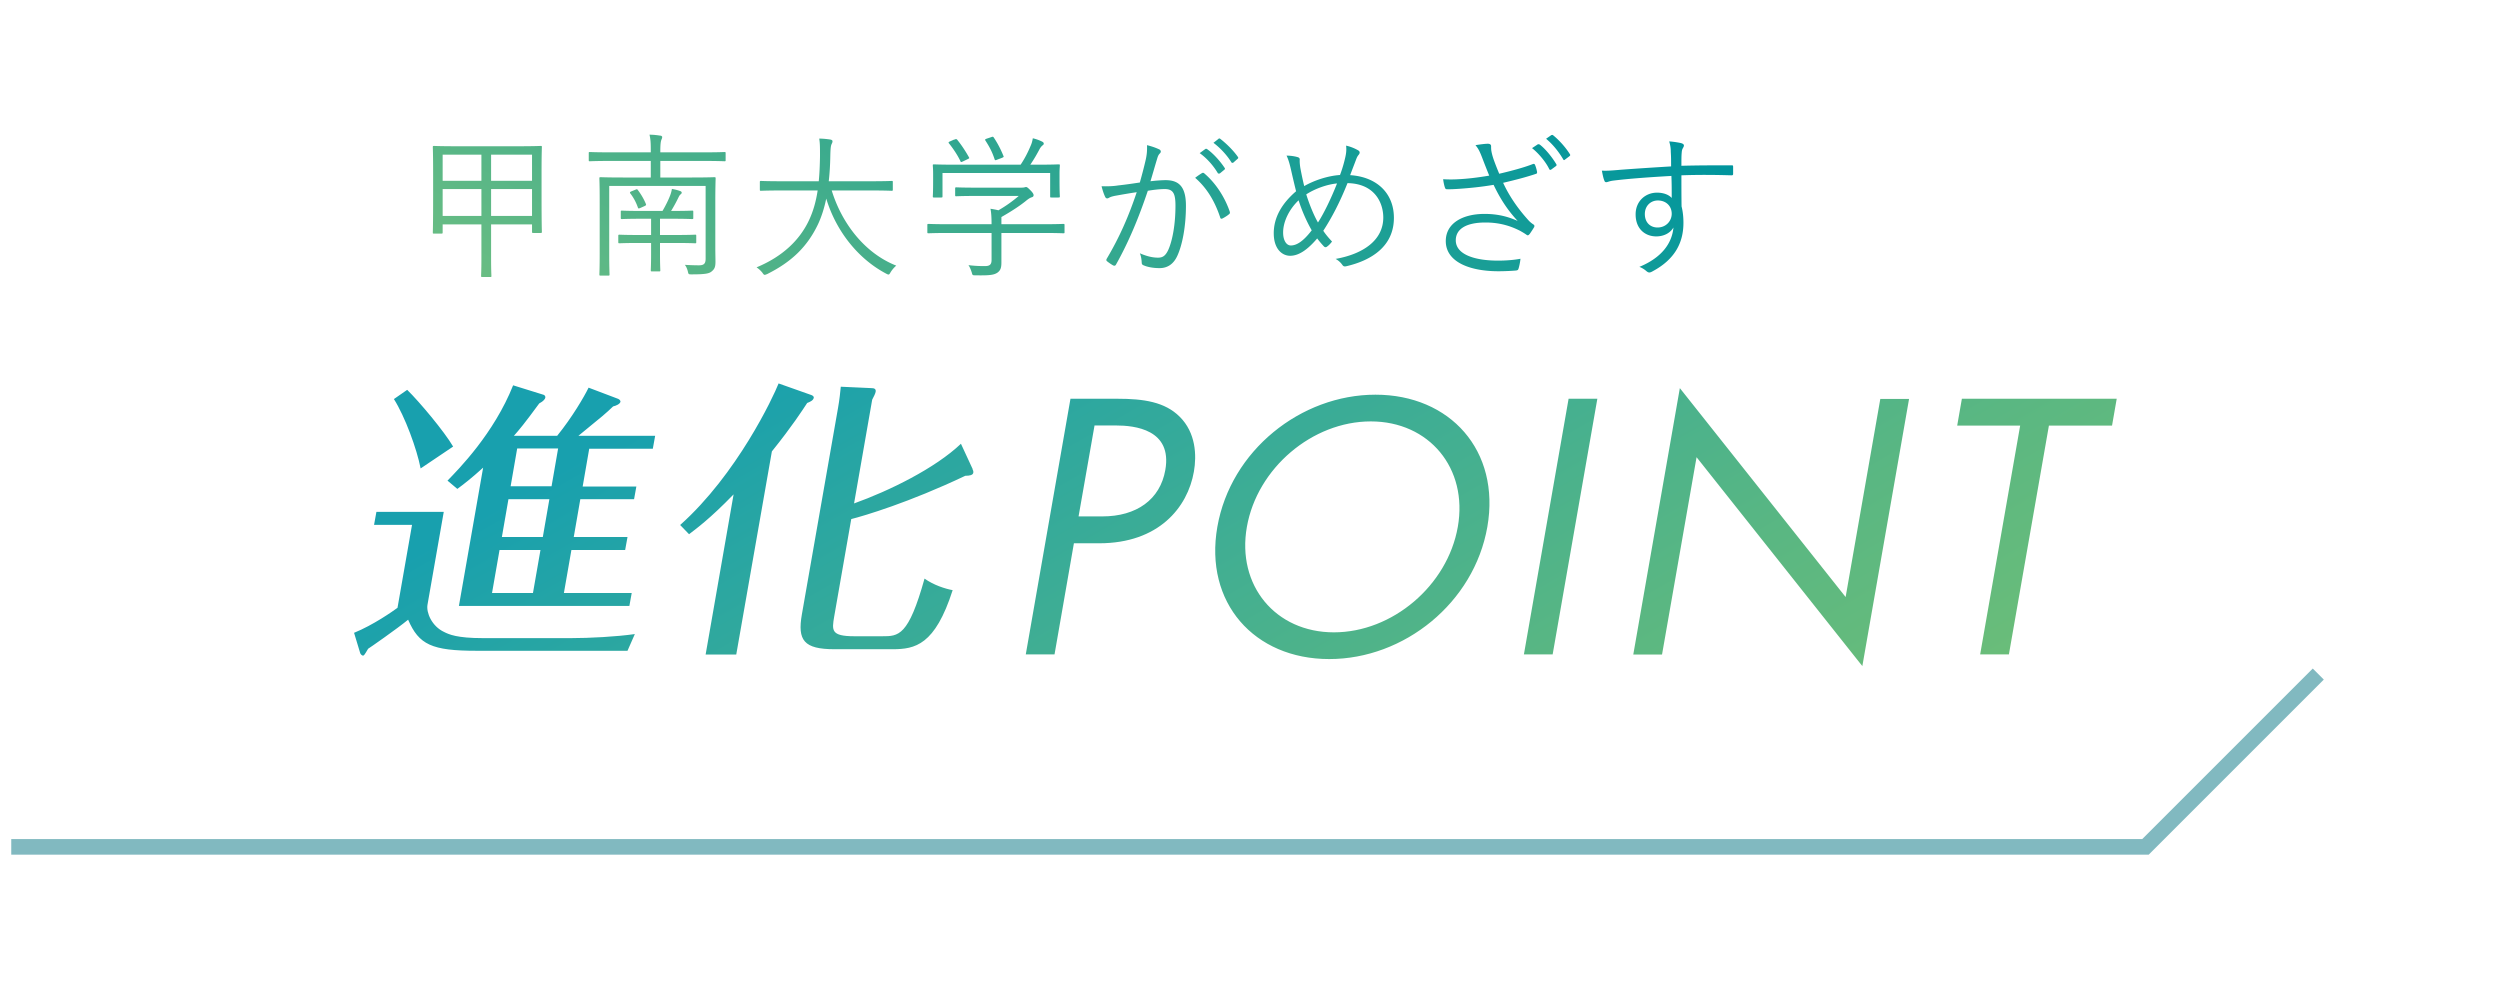<svg xmlns="http://www.w3.org/2000/svg" viewBox="0 0 160 64"><defs><linearGradient id="b" x1="95.3" y1="61.45" x2="66.83" y2="12.14" gradientUnits="userSpaceOnUse"><stop offset="0" stop-color="#6abd79"/><stop offset=".25" stop-color="#5ab782"/><stop offset=".72" stop-color="#32a99c"/><stop offset="1" stop-color="#18a0ae"/></linearGradient><linearGradient id="c" x1="56.46" y1="32.53" x2="79.56" y2="-7.49" gradientUnits="userSpaceOnUse"><stop offset="0" stop-color="#69bd83"/><stop offset=".2" stop-color="#51b388"/><stop offset=".74" stop-color="#169d97"/><stop offset="1" stop-color="#00959d"/></linearGradient><clipPath id="a"><path style="fill:none" d="M0 0h160v64H0z"/></clipPath></defs><g style="clip-path:url(#a)"><path d="M148.37 43.14 137.31 54.2H.72" style="stroke:#81b9c0;stroke-miterlimit:10;fill:none"/><path d="m28.4 32.76-1.04 5.94c-.09.5.27 1.38 1.07 1.75.3.15.81.39 2.47.39h5.65c1.17 0 2.9-.09 4.08-.26l-.47 1.07h-9.65c-2.88 0-3.7-.39-4.39-1.99-.69.57-2.5 1.83-2.56 1.86-.24.41-.27.44-.33.44s-.16-.09-.18-.17l-.39-1.29c1.23-.5 2.48-1.38 2.78-1.6l.93-5.31h-2.43l.15-.83h4.3Zm-1.48-2.78c-.24-1.24-1-3.32-1.71-4.44l.85-.59c.78.76 2.38 2.67 2.94 3.63l-2.08 1.4Zm13.81 1.14-.15.83h-3.44l-.42 2.42h3.44l-.15.83h-3.44l-.48 2.75h4.34l-.15.83H29.37l1.55-8.85c-.75.68-1.23 1.05-1.65 1.36l-.63-.53c.7-.72 2.97-3.01 4.2-6.1l1.96.61c.05.02.12.09.1.18-.01.07-.1.22-.39.37-.93 1.27-1.29 1.7-1.62 2.07h2.77c.97-1.2 1.72-2.49 2.01-3.08l1.9.72c.09.04.15.13.14.18-.03.15-.29.26-.47.3-.46.44-.66.61-2.22 1.88h4.91l-.15.83h-4.07l-.42 2.42h3.44Zm-8.76 4.08-.48 2.75h2.62l.48-2.75h-2.62Zm.57-3.25-.42 2.42h2.62l.42-2.42h-2.62Zm2.76-.83.42-2.42H33.1l-.42 2.42h2.62Zm11.83 10.77h-1.97l1.79-10.25c-1.52 1.57-2.41 2.21-2.85 2.55l-.57-.59c3.64-3.25 5.96-8.19 6.3-9.06l2.09.74c.05.02.18.07.16.18-.03.17-.24.26-.42.33-.29.44-.94 1.46-2.26 3.1l-2.28 13Zm15.11-11.87c.03.06.07.15.05.24-.03.15-.24.19-.51.19-3.6 1.71-6.47 2.56-7.3 2.77l-1.09 6.23c-.15.89-.22 1.27 1.29 1.27h1.78c1.05 0 1.68 0 2.71-3.69.59.42 1.32.65 1.8.74-1.13 3.52-2.4 3.78-3.85 3.78h-3.71c-1.97 0-2.38-.57-2.09-2.23l2.31-13.19c.1-.55.15-1.07.18-1.38l1.97.09c.15 0 .3.04.26.24-.02.11-.11.29-.22.5l-1.16 6.64c2.26-.81 5.19-2.25 6.84-3.82l.75 1.62Zm9.28-4.5c1.67 0 3.03.2 3.98 1.15 1.04 1.03 1.09 2.48.91 3.51-.4 2.31-2.27 4.59-6.06 4.59h-1.62l-1.24 7.11h-1.84l2.86-16.36h3.01Zm-2.49 7.53h1.52c2.19 0 3.7-1.08 4.03-2.97.46-2.6-1.97-2.85-3.16-2.85h-1.37l-1.02 5.81Zm8.88.67c.85-4.88 5.34-8.46 10.12-8.46s8.01 3.58 7.16 8.46c-.85 4.86-5.32 8.46-10.12 8.46s-8.01-3.61-7.16-8.46Zm1.89 0c-.66 3.75 1.83 6.75 5.57 6.75s7.27-2.99 7.93-6.75c.66-3.75-1.83-6.75-5.57-6.75s-7.27 2.99-7.93 6.75Zm22.43-8.2-2.86 16.36h-1.84l2.86-16.36h1.84Zm2.3 16.37 2.98-17.05 10.61 13.37 2.22-12.68h1.84l-2.99 17.1-10.61-13.37-2.21 12.63h-1.84Zm26.6-14.65-2.56 14.64h-1.84l2.56-14.64h-4.03l.3-1.72h9.91l-.3 1.72h-4.03Z" style="fill:url(#b)"/><path d="M34.66 12.49c0 1.97.02 2.28.02 2.34 0 .07-.01.08-.08.08h-.47c-.07 0-.08-.01-.08-.08v-.47h-2.62v2.22c0 .72.02 1.02.02 1.07 0 .07 0 .08-.08.08h-.5c-.07 0-.08-.01-.08-.08 0-.06.02-.35.02-1.07v-2.22h-2.48v.51c0 .07-.01.08-.08.08h-.47c-.07 0-.08 0-.08-.08 0-.06.02-.38.02-2.35v-1.35c0-1.35-.02-1.7-.02-1.75 0-.07.01-.08.08-.08.06 0 .42.02 1.42.02h3.98c1.01 0 1.37-.02 1.42-.02.07 0 .08 0 .08.08 0 .05-.02.39-.02 1.58v1.49ZM30.81 9.9h-2.48v1.67h2.48V9.9Zm0 2.2h-2.48v1.72h2.48V12.1Zm3.24-2.2h-2.62v1.67h2.62V9.9Zm0 2.2h-2.62v1.72h2.62V12.1Zm11.73 3.79c0 .3.01.61.01.86 0 .29-.04.45-.22.6-.16.15-.38.21-1.3.21-.2 0-.21 0-.25-.2-.04-.15-.1-.3-.19-.41.33.02.66.03.9.03.31 0 .43-.1.43-.42V11.9h-6.17v4.31c0 .91.02 1.3.02 1.35 0 .07-.01.08-.08.08h-.49c-.07 0-.08-.01-.08-.08 0-.06.02-.41.02-1.36v-3.39c0-.95-.02-1.33-.02-1.39 0-.07.01-.08.08-.08.05 0 .41.02 1.42.02h1.79V10.3h-2.58c-.94 0-1.26.02-1.31.02-.07 0-.08 0-.08-.08v-.43c0-.07 0-.08.08-.08.05 0 .37.02 1.31.02h2.58v-.04c0-.59-.01-.75-.08-1.09.25 0 .49.03.68.06.08 0 .13.05.13.09 0 .07-.03.12-.06.2-.03.1-.06.24-.06.74v.04h2.79c.94 0 1.26-.02 1.31-.02.07 0 .08 0 .08.08v.43c0 .07 0 .08-.08.08-.05 0-.37-.02-1.31-.02h-2.79v1.06h2.03c1.02 0 1.38-.02 1.43-.02.07 0 .08.01.08.08 0 .06-.02.49-.02 1.44v3.03Zm-3.54.37c0 .69.02.97.02 1.03 0 .07 0 .08-.08.08h-.45c-.07 0-.08-.01-.08-.08 0-.06.02-.34.02-1.03v-.71h-.75c-.92 0-1.22.02-1.27.02-.07 0-.08-.01-.08-.08v-.39c0-.07.01-.08.08-.08.05 0 .35.02 1.27.02h.75V14h-.6c-.9 0-1.21.02-1.26.02-.07 0-.08-.01-.08-.08v-.38c0-.07 0-.08.08-.08.05 0 .33.02 1.14.02h1.45c.19-.32.38-.7.5-1.02.05-.14.09-.29.1-.39.21.04.34.07.51.13.07.02.12.06.12.11 0 .04-.03.08-.07.11-.06.04-.1.12-.14.2-.12.25-.29.57-.47.86h.14c.85 0 1.14-.02 1.19-.02.08 0 .09 0 .09.08v.38c0 .07 0 .08-.09.08-.05 0-.36-.02-1.26-.02h-.78v1.04h.96c.92 0 1.22-.02 1.28-.02.07 0 .08 0 .08.08v.39c0 .07 0 .08-.08.08-.06 0-.36-.02-1.28-.02h-.96v.71Zm-1.57-4.12c.09-.04.11-.04.15.02.2.26.39.58.52.9.02.06.01.08-.09.13l-.27.12c-.12.05-.13.04-.16-.04-.1-.29-.26-.61-.48-.89-.04-.06-.03-.09.06-.13l.27-.11Zm12.56.05c.64 2.09 2.1 4.01 4.13 4.81-.13.11-.26.26-.36.42-.06.11-.09.15-.14.15-.03 0-.08-.02-.15-.06-1.73-.91-3.18-2.65-3.83-4.8-.13.62-.31 1.19-.55 1.69-.69 1.42-1.69 2.37-3.23 3.14-.08.03-.12.05-.16.05-.05 0-.08-.04-.15-.14a1.68 1.68 0 0 0-.37-.34c1.69-.7 2.75-1.76 3.33-2.96.29-.6.47-1.24.58-1.96h-2.29c-.96 0-1.28.02-1.33.02-.07 0-.08 0-.08-.09v-.46c0-.07.01-.08.08-.08.05 0 .37.02 1.33.02h2.36c.05-.5.07-1.03.08-1.6 0-.56 0-.83-.05-1.13.23 0 .51.03.71.06.1.02.14.06.14.11 0 .08-.03.12-.06.19-.05.1-.07.29-.08.75-.01.56-.04 1.1-.1 1.62h2.69c.96 0 1.28-.02 1.33-.02.07 0 .08 0 .08.08v.46c0 .08 0 .09-.08.09-.05 0-.37-.02-1.33-.02h-2.5Zm14.9 2.66c0 .07 0 .08-.08.08-.05 0-.36-.02-1.3-.02h-2.66v1.9c0 .35-.07.51-.27.65-.21.13-.46.18-1.39.16-.19 0-.19 0-.24-.19-.05-.15-.12-.34-.21-.46.35.04.63.06 1.04.06.29 0 .44-.07.44-.39v-1.73h-2.73c-.94 0-1.25.02-1.3.02-.07 0-.08-.01-.08-.08v-.44c0-.07.01-.08.08-.08.05 0 .36.02 1.3.02h2.73c0-.44-.02-.74-.07-.99.19.03.36.06.51.1.48-.28.89-.57 1.3-.92h-2.69c-.94 0-1.25.02-1.3.02-.07 0-.08 0-.08-.08v-.41c0-.07.01-.08.08-.08.05 0 .36.02 1.3.02h2.8c.16 0 .23-.01.26-.02s.06-.02.1-.02c.06 0 .12.05.28.21.14.14.2.24.2.31s-.04.11-.1.13c-.1.03-.19.07-.42.26-.4.32-.91.65-1.54 1.01v.46h2.66c.94 0 1.25-.02 1.3-.02.07 0 .08.01.08.08v.44Zm-.32-3.36c0 .89.02 1.02.02 1.07 0 .07-.01.08-.09.08h-.45c-.07 0-.08 0-.08-.08v-1.49h-6.89v1.49c0 .07-.01.08-.08.08h-.46c-.07 0-.08 0-.08-.08 0-.06.02-.19.02-1.07v-.35c0-.34-.02-.49-.02-.55s0-.07.08-.07c.06 0 .41.02 1.38.02h4.16c.28-.42.47-.8.65-1.23.05-.11.1-.27.13-.46.22.05.43.13.59.21.08.04.11.08.11.13 0 .04-.02.08-.07.11-.06.04-.14.14-.19.23-.18.34-.35.64-.6 1.01h.42c.98 0 1.33-.02 1.38-.02.08 0 .09 0 .09.07 0 .05-.02.21-.02.49v.41Zm-6.74-2.55c.11-.05.14-.05.19 0 .29.36.53.73.75 1.12.04.07.03.07-.09.13l-.27.13c-.07.03-.1.05-.13.05s-.04-.02-.06-.07c-.18-.38-.47-.81-.73-1.13-.04-.05-.03-.08.09-.13l.25-.11Zm2.36-.16c.1-.04.13-.04.17.02.25.37.46.78.62 1.18.03.07.02.07-.11.13l-.27.1c-.14.06-.16.06-.19-.03-.16-.49-.35-.82-.58-1.18-.05-.07-.02-.09.09-.13l.27-.09Zm9.89 1.47c.08-.35.1-.6.09-.96.31.08.52.15.78.27.11.05.14.17.04.26-.08.08-.12.16-.17.33-.15.49-.28.96-.43 1.45.32-.04.73-.07.97-.07.87 0 1.3.44 1.3 1.64 0 1.29-.22 2.48-.55 3.2-.25.55-.65.79-1.14.79-.41 0-.77-.07-1.02-.18-.08-.03-.12-.08-.12-.17-.01-.17-.03-.39-.12-.6.44.19.81.28 1.16.28.29 0 .48-.1.67-.52.25-.57.45-1.58.45-2.81 0-.78-.15-1.06-.69-1.06-.31 0-.73.05-1.08.11-.58 1.73-1.23 3.29-2.04 4.73-.04.07-.1.08-.17.05-.1-.05-.29-.18-.4-.27-.06-.05-.05-.1-.02-.16.84-1.41 1.43-2.79 1.92-4.26-.41.06-.82.13-1.32.22-.18.03-.36.08-.44.13-.11.07-.2.07-.26-.05-.08-.17-.16-.4-.23-.68.36.01.75 0 1.04-.05.55-.06.94-.12 1.41-.19.13-.47.24-.87.37-1.43Zm3.62.82c.06-.02.1-.01.15.04.7.6 1.28 1.47 1.61 2.42.02.07.03.12-.03.17-.1.09-.29.21-.41.27-.08.05-.15.04-.17-.06-.34-1.02-.84-1.87-1.6-2.53.14-.11.3-.22.45-.31Zm.21-1.54s.06-.02.1.01c.4.28.84.77 1.13 1.21.03.04.02.08-.02.11l-.29.24s-.1.03-.13-.02c-.29-.49-.71-.96-1.16-1.28l.37-.27Zm.83-.65s.07-.04.11 0c.4.31.85.75 1.14 1.17.03.05.02.08-.03.12l-.27.24s-.08.04-.12-.02c-.25-.41-.68-.9-1.15-1.25l.32-.25Zm8.12 1.18c.06-.27.08-.48.05-.74.35.08.59.2.77.3.13.08.12.18.04.28-.1.12-.13.2-.2.39-.09.24-.19.49-.35.92 1.73.11 2.8 1.18 2.8 2.73 0 1.78-1.37 2.71-3.05 3.1-.14.03-.19 0-.26-.1-.1-.14-.24-.27-.42-.37 1.79-.32 3.05-1.21 3.05-2.65 0-.93-.54-2.17-2.29-2.2-.49 1.23-1 2.2-1.55 3.05.15.23.33.44.56.69-.11.14-.2.24-.33.33-.05.04-.12.05-.19-.02a6.32 6.32 0 0 1-.43-.51c-.63.74-1.19 1.11-1.73 1.11-.51 0-1.05-.43-1.05-1.44s.51-1.9 1.43-2.69c-.1-.39-.22-.91-.32-1.35-.09-.4-.17-.68-.29-.93.29 0 .56.05.72.1.12.04.13.1.12.21 0 .14.01.27.04.47.08.43.17.85.25 1.17.64-.37 1.52-.66 2.29-.71.14-.37.25-.74.34-1.14Zm-3.98 4.82c0 .52.22.83.49.83.36 0 .78-.24 1.34-.97-.35-.61-.64-1.29-.84-1.92-.61.58-.99 1.37-.99 2.06Zm2.23-.64c.36-.55.84-1.53 1.22-2.5-.64.06-1.42.34-1.97.7.2.64.48 1.33.75 1.8Zm10.5-4.17c-.16-.41-.24-.56-.42-.78.31-.05.62-.09.79-.09.14 0 .21.06.21.15 0 .06 0 .16.01.26.02.14.07.37.18.67.11.3.2.53.33.84.81-.19 1.59-.4 2.15-.62.06-.02.11-.02.14.05.05.11.1.28.13.44.01.07 0 .11-.05.13-.62.21-1.31.39-2.12.58.36.78.89 1.6 1.66 2.44.1.1.18.16.27.22.05.03.07.06.07.09 0 .04 0 .08-.03.11-.07.12-.19.3-.26.4-.05.06-.09.1-.13.1s-.06-.02-.12-.06c-.13-.09-.24-.15-.36-.22-.6-.31-1.31-.54-2.23-.54-1.26 0-1.9.43-1.9 1.14 0 .92 1.24 1.3 2.7 1.3.51 0 1.03-.04 1.44-.12-.02.22-.08.5-.13.65-.03.07-.05.08-.13.1-.18.02-.71.05-1.15.05-1.83 0-3.37-.59-3.37-1.93 0-1.16 1.1-1.74 2.48-1.74.93 0 1.58.21 2.12.45-.66-.71-1.12-1.43-1.54-2.31-.77.13-1.46.2-2.15.25-.3.02-.6.04-.85.03-.07 0-.09-.04-.12-.12-.04-.12-.08-.3-.11-.52.34.02.65.02.99 0 .58-.03 1.19-.1 1.96-.23-.17-.42-.28-.7-.46-1.17Zm3.58-.84s.07 0 .11.02c.35.26.8.81 1.07 1.27.02.04.01.08-.03.11l-.3.22c-.06.04-.11.02-.13-.03-.22-.46-.68-1.01-1.1-1.34l.38-.25Zm.85-.58s.07-.03.11 0c.38.3.82.79 1.09 1.23.03.05.01.08-.04.12l-.29.22c-.05.04-.07.04-.11-.03-.24-.41-.61-.91-1.09-1.31l.33-.23Zm11.64 2.47c0 .09-.03.1-.13.1-1.07-.03-2.05-.04-3.18 0 0 .63 0 1.32.01 1.99.08.31.12.67.12 1.05 0 1.26-.54 2.33-1.95 3.09-.1.06-.18.09-.23.09-.06 0-.12-.03-.18-.08-.11-.1-.29-.22-.46-.28 1.43-.59 2.09-1.51 2.18-2.52-.22.38-.65.57-1.1.57-.69 0-1.32-.46-1.32-1.41 0-.85.63-1.39 1.37-1.39.38 0 .73.11.94.34 0-.49 0-.94-.02-1.41-1.43.08-2.78.18-3.73.3-.24.03-.36.1-.44.1-.06 0-.1-.03-.12-.1-.06-.13-.11-.37-.16-.64.34.02.67-.01 1.26-.06.81-.06 1.84-.13 3.17-.21 0-.41 0-.61-.02-.93 0-.25-.03-.41-.1-.67.3.02.59.07.76.11.11.03.18.08.18.15 0 .06-.03.11-.07.18-.04.07-.06.14-.07.27-.02.22-.02.41-.02.85 1.11-.03 2.09-.03 3.2-.03.09 0 .11 0 .11.11v.43Zm-5.65 2.58c0 .55.36.86.81.86.56 0 .91-.43.91-.88 0-.5-.37-.85-.89-.85-.44 0-.83.33-.83.87Z" style="fill:url(#c)"/></g></svg>